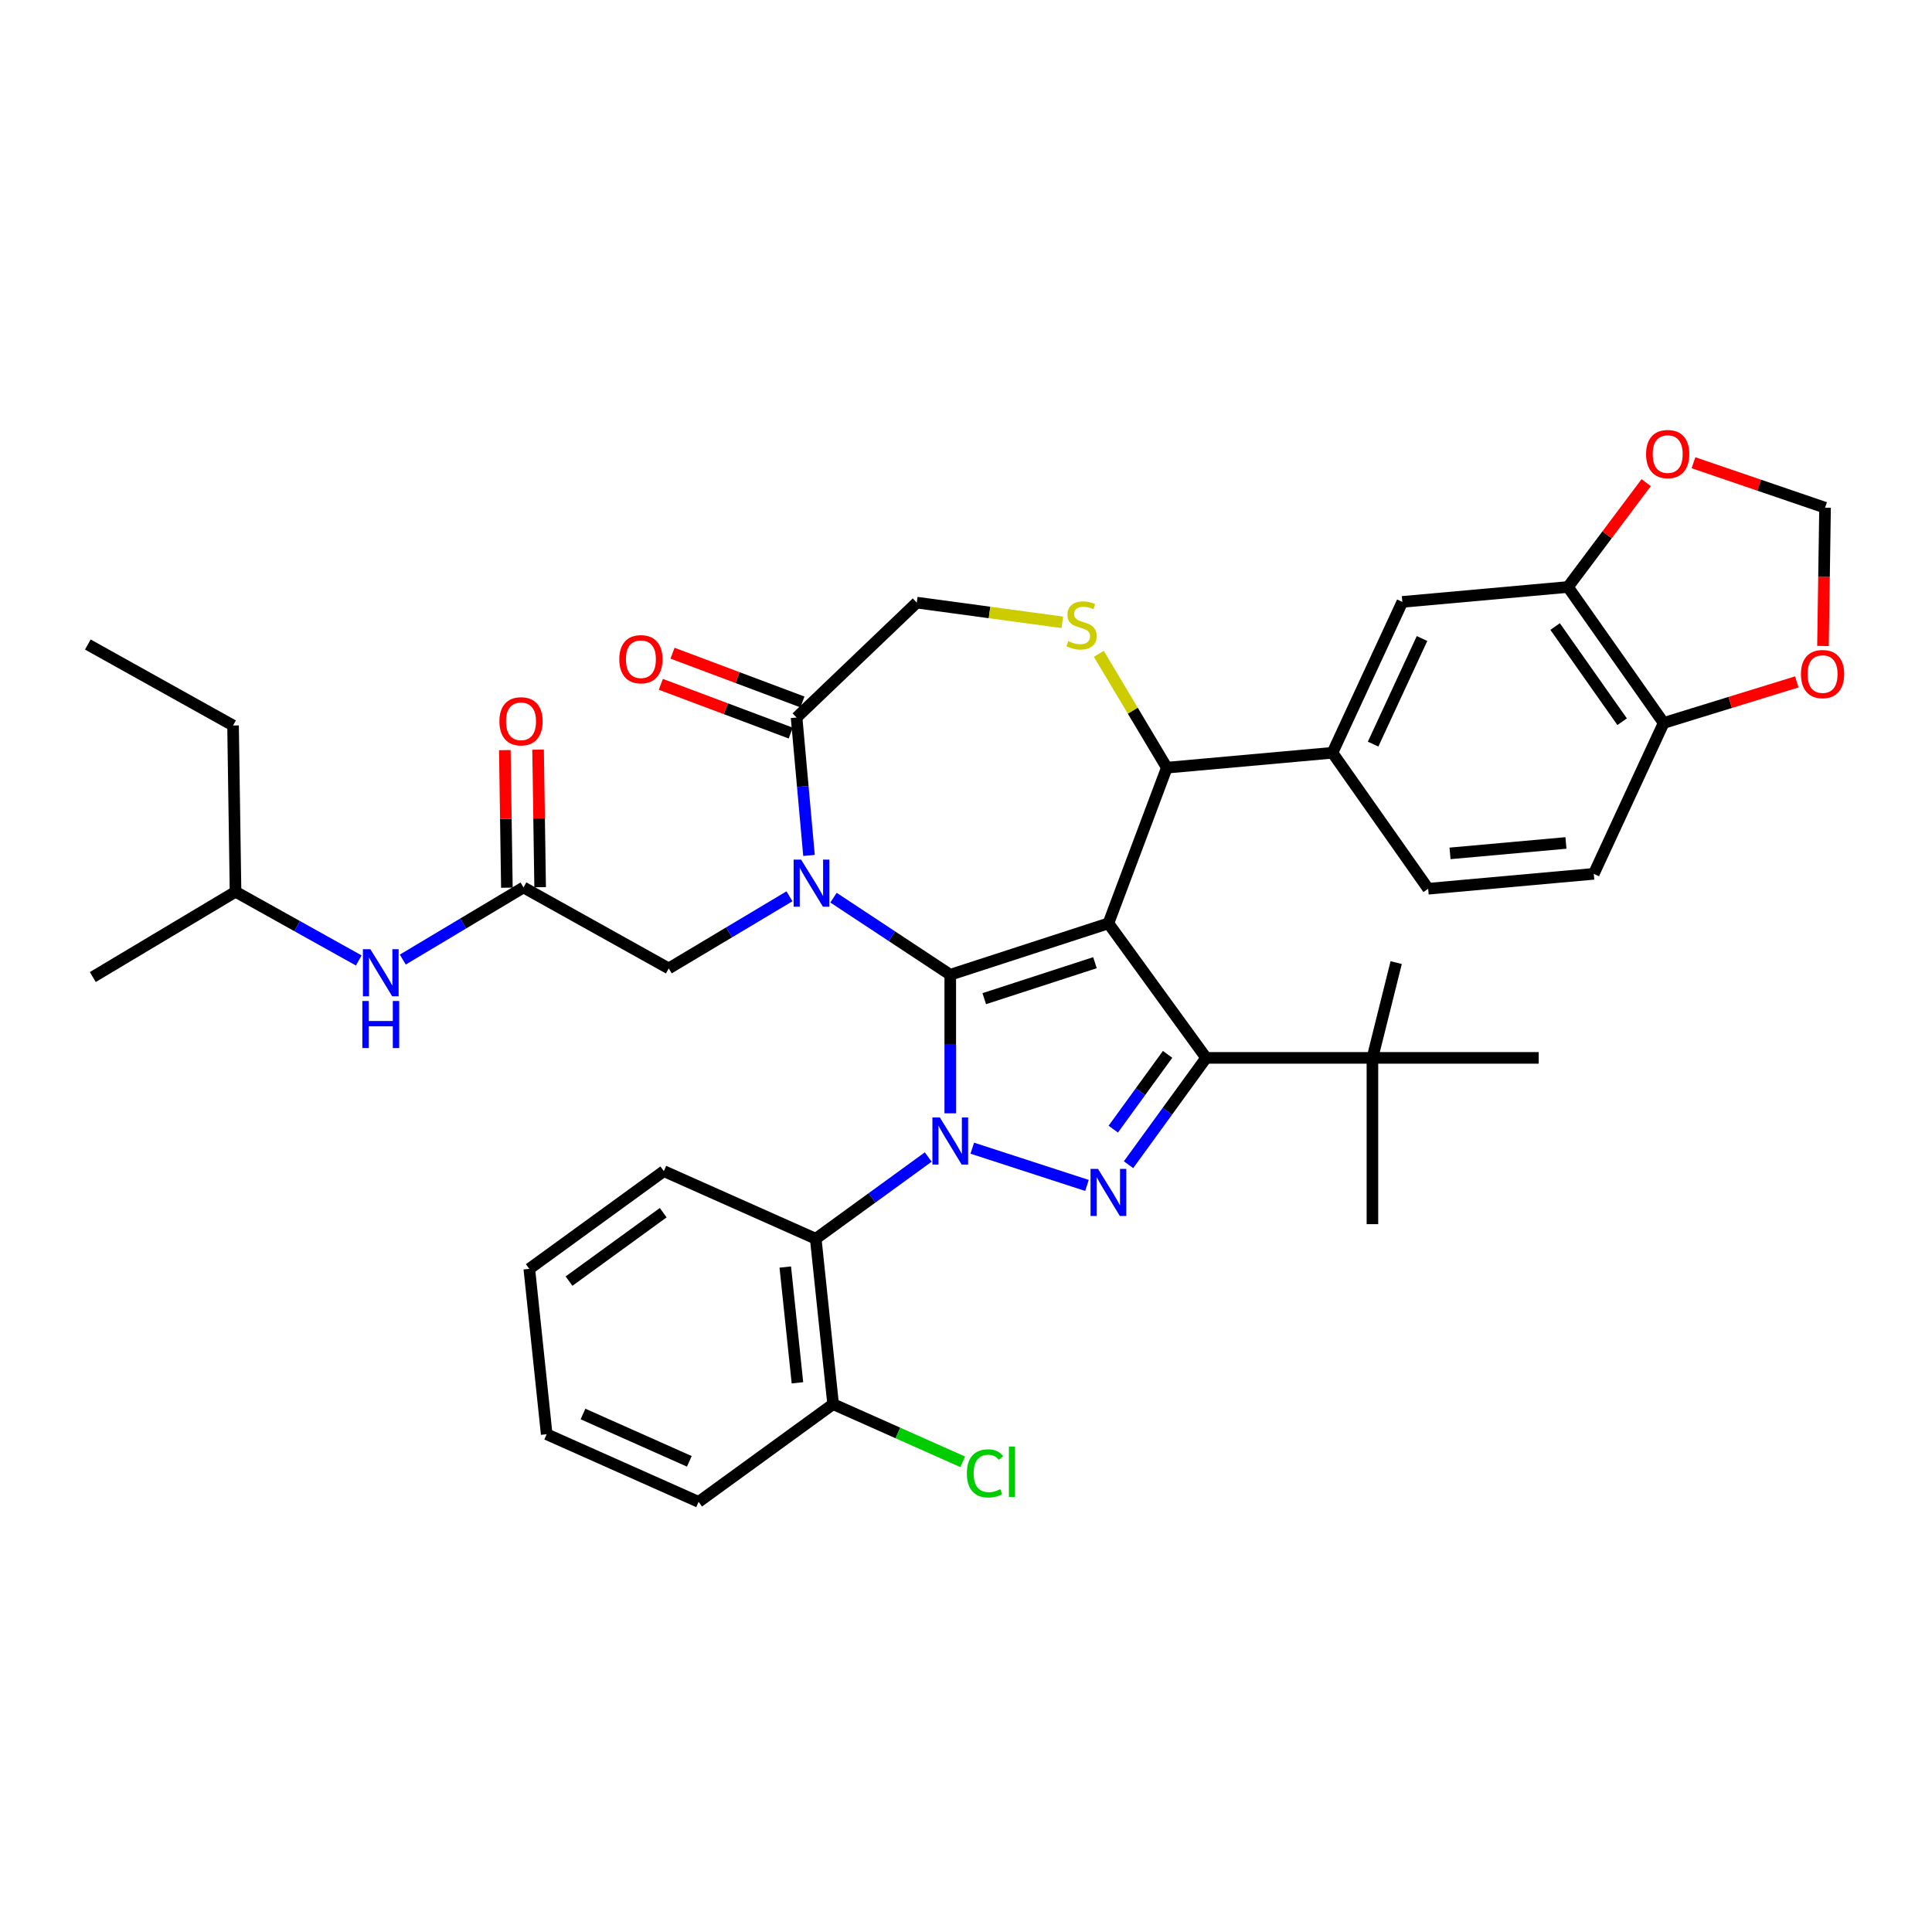 <?xml version='1.0' encoding='iso-8859-1'?>
<svg version='1.1' baseProfile='full'
              xmlns='http://www.w3.org/2000/svg'
                      xmlns:rdkit='http://www.rdkit.org/xml'
                      xmlns:xlink='http://www.w3.org/1999/xlink'
                  xml:space='preserve'
width='1000px' height='1000px' viewBox='0 0 1000 1000'>
<!-- END OF HEADER -->
<rect style='opacity:1.0;fill:#FFFFFF;stroke:none' width='1000' height='1000' x='0' y='0'> </rect>
<path class='bond-0' d='M 270.97,459.34 L 239.725,478.008' style='fill:none;fill-rule:evenodd;stroke:#000000;stroke-width:6px;stroke-linecap:butt;stroke-linejoin:miter;stroke-opacity:1' />
<path class='bond-0' d='M 239.725,478.008 L 208.481,496.675' style='fill:none;fill-rule:evenodd;stroke:#0000FF;stroke-width:6px;stroke-linecap:butt;stroke-linejoin:miter;stroke-opacity:1' />
<path class='bond-1' d='M 279.575,459.211 L 279.043,423.61' style='fill:none;fill-rule:evenodd;stroke:#000000;stroke-width:6px;stroke-linecap:butt;stroke-linejoin:miter;stroke-opacity:1' />
<path class='bond-1' d='M 279.043,423.61 L 278.51,388.009' style='fill:none;fill-rule:evenodd;stroke:#FF0000;stroke-width:6px;stroke-linecap:butt;stroke-linejoin:miter;stroke-opacity:1' />
<path class='bond-1' d='M 262.364,459.469 L 261.831,423.868' style='fill:none;fill-rule:evenodd;stroke:#000000;stroke-width:6px;stroke-linecap:butt;stroke-linejoin:miter;stroke-opacity:1' />
<path class='bond-1' d='M 261.831,423.868 L 261.299,388.267' style='fill:none;fill-rule:evenodd;stroke:#FF0000;stroke-width:6px;stroke-linecap:butt;stroke-linejoin:miter;stroke-opacity:1' />
<path class='bond-2' d='M 270.97,459.34 L 346.141,501.254' style='fill:none;fill-rule:evenodd;stroke:#000000;stroke-width:6px;stroke-linecap:butt;stroke-linejoin:miter;stroke-opacity:1' />
<path class='bond-3' d='M 121.914,461.57 L 120.626,375.513' style='fill:none;fill-rule:evenodd;stroke:#000000;stroke-width:6px;stroke-linecap:butt;stroke-linejoin:miter;stroke-opacity:1' />
<path class='bond-4' d='M 121.914,461.57 L 48.03,505.714' style='fill:none;fill-rule:evenodd;stroke:#000000;stroke-width:6px;stroke-linecap:butt;stroke-linejoin:miter;stroke-opacity:1' />
<path class='bond-5' d='M 121.914,461.57 L 153.802,479.35' style='fill:none;fill-rule:evenodd;stroke:#000000;stroke-width:6px;stroke-linecap:butt;stroke-linejoin:miter;stroke-opacity:1' />
<path class='bond-5' d='M 153.802,479.35 L 185.69,497.13' style='fill:none;fill-rule:evenodd;stroke:#0000FF;stroke-width:6px;stroke-linecap:butt;stroke-linejoin:miter;stroke-opacity:1' />
<path class='bond-6' d='M 120.626,375.513 L 45.455,333.599' style='fill:none;fill-rule:evenodd;stroke:#000000;stroke-width:6px;stroke-linecap:butt;stroke-linejoin:miter;stroke-opacity:1' />
<path class='bond-7' d='M 480.46,598.87 L 451.342,620.025' style='fill:none;fill-rule:evenodd;stroke:#0000FF;stroke-width:6px;stroke-linecap:butt;stroke-linejoin:miter;stroke-opacity:1' />
<path class='bond-7' d='M 451.342,620.025 L 422.225,641.18' style='fill:none;fill-rule:evenodd;stroke:#000000;stroke-width:6px;stroke-linecap:butt;stroke-linejoin:miter;stroke-opacity:1' />
<path class='bond-8' d='M 491.855,576.252 L 491.855,540.388' style='fill:none;fill-rule:evenodd;stroke:#0000FF;stroke-width:6px;stroke-linecap:butt;stroke-linejoin:miter;stroke-opacity:1' />
<path class='bond-8' d='M 491.855,540.388 L 491.855,504.524' style='fill:none;fill-rule:evenodd;stroke:#000000;stroke-width:6px;stroke-linecap:butt;stroke-linejoin:miter;stroke-opacity:1' />
<path class='bond-9' d='M 503.25,594.294 L 562.614,613.582' style='fill:none;fill-rule:evenodd;stroke:#0000FF;stroke-width:6px;stroke-linecap:butt;stroke-linejoin:miter;stroke-opacity:1' />
<path class='bond-10' d='M 624.299,547.558 L 710.366,547.558' style='fill:none;fill-rule:evenodd;stroke:#000000;stroke-width:6px;stroke-linecap:butt;stroke-linejoin:miter;stroke-opacity:1' />
<path class='bond-11' d='M 624.299,547.558 L 573.71,477.928' style='fill:none;fill-rule:evenodd;stroke:#000000;stroke-width:6px;stroke-linecap:butt;stroke-linejoin:miter;stroke-opacity:1' />
<path class='bond-12' d='M 624.299,547.558 L 604.213,575.203' style='fill:none;fill-rule:evenodd;stroke:#000000;stroke-width:6px;stroke-linecap:butt;stroke-linejoin:miter;stroke-opacity:1' />
<path class='bond-12' d='M 604.213,575.203 L 584.127,602.849' style='fill:none;fill-rule:evenodd;stroke:#0000FF;stroke-width:6px;stroke-linecap:butt;stroke-linejoin:miter;stroke-opacity:1' />
<path class='bond-12' d='M 604.347,545.734 L 590.287,565.085' style='fill:none;fill-rule:evenodd;stroke:#000000;stroke-width:6px;stroke-linecap:butt;stroke-linejoin:miter;stroke-opacity:1' />
<path class='bond-12' d='M 590.287,565.085 L 576.227,584.437' style='fill:none;fill-rule:evenodd;stroke:#0000FF;stroke-width:6px;stroke-linecap:butt;stroke-linejoin:miter;stroke-opacity:1' />
<path class='bond-13' d='M 573.71,477.928 L 491.855,504.524' style='fill:none;fill-rule:evenodd;stroke:#000000;stroke-width:6px;stroke-linecap:butt;stroke-linejoin:miter;stroke-opacity:1' />
<path class='bond-13' d='M 566.751,498.288 L 509.452,516.906' style='fill:none;fill-rule:evenodd;stroke:#000000;stroke-width:6px;stroke-linecap:butt;stroke-linejoin:miter;stroke-opacity:1' />
<path class='bond-14' d='M 573.71,477.928 L 603.951,397.349' style='fill:none;fill-rule:evenodd;stroke:#000000;stroke-width:6px;stroke-linecap:butt;stroke-linejoin:miter;stroke-opacity:1' />
<path class='bond-15' d='M 491.855,504.524 L 461.638,484.578' style='fill:none;fill-rule:evenodd;stroke:#000000;stroke-width:6px;stroke-linecap:butt;stroke-linejoin:miter;stroke-opacity:1' />
<path class='bond-15' d='M 461.638,484.578 L 431.421,464.632' style='fill:none;fill-rule:evenodd;stroke:#0000FF;stroke-width:6px;stroke-linecap:butt;stroke-linejoin:miter;stroke-opacity:1' />
<path class='bond-16' d='M 418.735,442.771 L 415.523,407.08' style='fill:none;fill-rule:evenodd;stroke:#0000FF;stroke-width:6px;stroke-linecap:butt;stroke-linejoin:miter;stroke-opacity:1' />
<path class='bond-16' d='M 415.523,407.08 L 412.311,371.389' style='fill:none;fill-rule:evenodd;stroke:#000000;stroke-width:6px;stroke-linecap:butt;stroke-linejoin:miter;stroke-opacity:1' />
<path class='bond-17' d='M 408.63,463.918 L 377.386,482.586' style='fill:none;fill-rule:evenodd;stroke:#0000FF;stroke-width:6px;stroke-linecap:butt;stroke-linejoin:miter;stroke-opacity:1' />
<path class='bond-17' d='M 377.386,482.586 L 346.141,501.254' style='fill:none;fill-rule:evenodd;stroke:#000000;stroke-width:6px;stroke-linecap:butt;stroke-linejoin:miter;stroke-opacity:1' />
<path class='bond-18' d='M 412.311,371.389 L 474.52,311.912' style='fill:none;fill-rule:evenodd;stroke:#000000;stroke-width:6px;stroke-linecap:butt;stroke-linejoin:miter;stroke-opacity:1' />
<path class='bond-19' d='M 415.335,363.331 L 381.716,350.714' style='fill:none;fill-rule:evenodd;stroke:#000000;stroke-width:6px;stroke-linecap:butt;stroke-linejoin:miter;stroke-opacity:1' />
<path class='bond-19' d='M 381.716,350.714 L 348.096,338.096' style='fill:none;fill-rule:evenodd;stroke:#FF0000;stroke-width:6px;stroke-linecap:butt;stroke-linejoin:miter;stroke-opacity:1' />
<path class='bond-19' d='M 409.286,379.447 L 375.667,366.83' style='fill:none;fill-rule:evenodd;stroke:#000000;stroke-width:6px;stroke-linecap:butt;stroke-linejoin:miter;stroke-opacity:1' />
<path class='bond-19' d='M 375.667,366.83 L 342.048,354.212' style='fill:none;fill-rule:evenodd;stroke:#FF0000;stroke-width:6px;stroke-linecap:butt;stroke-linejoin:miter;stroke-opacity:1' />
<path class='bond-20' d='M 474.52,311.912 L 512.18,317.013' style='fill:none;fill-rule:evenodd;stroke:#000000;stroke-width:6px;stroke-linecap:butt;stroke-linejoin:miter;stroke-opacity:1' />
<path class='bond-20' d='M 512.18,317.013 L 549.841,322.115' style='fill:none;fill-rule:evenodd;stroke:#CCCC00;stroke-width:6px;stroke-linecap:butt;stroke-linejoin:miter;stroke-opacity:1' />
<path class='bond-21' d='M 568.745,338.423 L 586.348,367.886' style='fill:none;fill-rule:evenodd;stroke:#CCCC00;stroke-width:6px;stroke-linecap:butt;stroke-linejoin:miter;stroke-opacity:1' />
<path class='bond-21' d='M 586.348,367.886 L 603.951,397.349' style='fill:none;fill-rule:evenodd;stroke:#000000;stroke-width:6px;stroke-linecap:butt;stroke-linejoin:miter;stroke-opacity:1' />
<path class='bond-22' d='M 603.951,397.349 L 689.672,389.634' style='fill:none;fill-rule:evenodd;stroke:#000000;stroke-width:6px;stroke-linecap:butt;stroke-linejoin:miter;stroke-opacity:1' />
<path class='bond-23' d='M 811.572,303.825 L 861.113,374.204' style='fill:none;fill-rule:evenodd;stroke:#000000;stroke-width:6px;stroke-linecap:butt;stroke-linejoin:miter;stroke-opacity:1' />
<path class='bond-23' d='M 804.927,324.29 L 839.606,373.555' style='fill:none;fill-rule:evenodd;stroke:#000000;stroke-width:6px;stroke-linecap:butt;stroke-linejoin:miter;stroke-opacity:1' />
<path class='bond-24' d='M 811.572,303.825 L 831.816,276.82' style='fill:none;fill-rule:evenodd;stroke:#000000;stroke-width:6px;stroke-linecap:butt;stroke-linejoin:miter;stroke-opacity:1' />
<path class='bond-24' d='M 831.816,276.82 L 852.06,249.815' style='fill:none;fill-rule:evenodd;stroke:#FF0000;stroke-width:6px;stroke-linecap:butt;stroke-linejoin:miter;stroke-opacity:1' />
<path class='bond-25' d='M 811.572,303.825 L 725.851,311.54' style='fill:none;fill-rule:evenodd;stroke:#000000;stroke-width:6px;stroke-linecap:butt;stroke-linejoin:miter;stroke-opacity:1' />
<path class='bond-26' d='M 861.113,374.204 L 895.565,363.577' style='fill:none;fill-rule:evenodd;stroke:#000000;stroke-width:6px;stroke-linecap:butt;stroke-linejoin:miter;stroke-opacity:1' />
<path class='bond-26' d='M 895.565,363.577 L 930.016,352.95' style='fill:none;fill-rule:evenodd;stroke:#FF0000;stroke-width:6px;stroke-linecap:butt;stroke-linejoin:miter;stroke-opacity:1' />
<path class='bond-27' d='M 861.113,374.204 L 824.934,452.298' style='fill:none;fill-rule:evenodd;stroke:#000000;stroke-width:6px;stroke-linecap:butt;stroke-linejoin:miter;stroke-opacity:1' />
<path class='bond-28' d='M 876.537,239.516 L 910.591,251.147' style='fill:none;fill-rule:evenodd;stroke:#FF0000;stroke-width:6px;stroke-linecap:butt;stroke-linejoin:miter;stroke-opacity:1' />
<path class='bond-28' d='M 910.591,251.147 L 944.644,262.778' style='fill:none;fill-rule:evenodd;stroke:#000000;stroke-width:6px;stroke-linecap:butt;stroke-linejoin:miter;stroke-opacity:1' />
<path class='bond-29' d='M 422.225,641.18 L 431.222,726.776' style='fill:none;fill-rule:evenodd;stroke:#000000;stroke-width:6px;stroke-linecap:butt;stroke-linejoin:miter;stroke-opacity:1' />
<path class='bond-29' d='M 406.456,655.819 L 412.753,715.736' style='fill:none;fill-rule:evenodd;stroke:#000000;stroke-width:6px;stroke-linecap:butt;stroke-linejoin:miter;stroke-opacity:1' />
<path class='bond-30' d='M 422.225,641.18 L 343.599,606.174' style='fill:none;fill-rule:evenodd;stroke:#000000;stroke-width:6px;stroke-linecap:butt;stroke-linejoin:miter;stroke-opacity:1' />
<path class='bond-31' d='M 431.222,726.776 L 464.76,741.708' style='fill:none;fill-rule:evenodd;stroke:#000000;stroke-width:6px;stroke-linecap:butt;stroke-linejoin:miter;stroke-opacity:1' />
<path class='bond-31' d='M 464.76,741.708 L 498.298,756.64' style='fill:none;fill-rule:evenodd;stroke:#00CC00;stroke-width:6px;stroke-linecap:butt;stroke-linejoin:miter;stroke-opacity:1' />
<path class='bond-32' d='M 431.222,726.776 L 361.592,777.365' style='fill:none;fill-rule:evenodd;stroke:#000000;stroke-width:6px;stroke-linecap:butt;stroke-linejoin:miter;stroke-opacity:1' />
<path class='bond-33' d='M 710.366,547.558 L 722.663,498.246' style='fill:none;fill-rule:evenodd;stroke:#000000;stroke-width:6px;stroke-linecap:butt;stroke-linejoin:miter;stroke-opacity:1' />
<path class='bond-34' d='M 710.366,547.558 L 710.366,633.625' style='fill:none;fill-rule:evenodd;stroke:#000000;stroke-width:6px;stroke-linecap:butt;stroke-linejoin:miter;stroke-opacity:1' />
<path class='bond-35' d='M 710.366,547.558 L 796.433,547.558' style='fill:none;fill-rule:evenodd;stroke:#000000;stroke-width:6px;stroke-linecap:butt;stroke-linejoin:miter;stroke-opacity:1' />
<path class='bond-36' d='M 343.599,606.174 L 273.969,656.763' style='fill:none;fill-rule:evenodd;stroke:#000000;stroke-width:6px;stroke-linecap:butt;stroke-linejoin:miter;stroke-opacity:1' />
<path class='bond-36' d='M 343.272,627.688 L 294.531,663.1' style='fill:none;fill-rule:evenodd;stroke:#000000;stroke-width:6px;stroke-linecap:butt;stroke-linejoin:miter;stroke-opacity:1' />
<path class='bond-37' d='M 361.592,777.365 L 282.966,742.358' style='fill:none;fill-rule:evenodd;stroke:#000000;stroke-width:6px;stroke-linecap:butt;stroke-linejoin:miter;stroke-opacity:1' />
<path class='bond-37' d='M 356.799,756.389 L 301.761,731.884' style='fill:none;fill-rule:evenodd;stroke:#000000;stroke-width:6px;stroke-linecap:butt;stroke-linejoin:miter;stroke-opacity:1' />
<path class='bond-38' d='M 273.969,656.763 L 282.966,742.358' style='fill:none;fill-rule:evenodd;stroke:#000000;stroke-width:6px;stroke-linecap:butt;stroke-linejoin:miter;stroke-opacity:1' />
<path class='bond-39' d='M 943.573,334.359 L 944.109,298.568' style='fill:none;fill-rule:evenodd;stroke:#FF0000;stroke-width:6px;stroke-linecap:butt;stroke-linejoin:miter;stroke-opacity:1' />
<path class='bond-39' d='M 944.109,298.568 L 944.644,262.778' style='fill:none;fill-rule:evenodd;stroke:#000000;stroke-width:6px;stroke-linecap:butt;stroke-linejoin:miter;stroke-opacity:1' />
<path class='bond-40' d='M 725.851,311.54 L 689.672,389.634' style='fill:none;fill-rule:evenodd;stroke:#000000;stroke-width:6px;stroke-linecap:butt;stroke-linejoin:miter;stroke-opacity:1' />
<path class='bond-40' d='M 736.043,330.49 L 710.718,385.156' style='fill:none;fill-rule:evenodd;stroke:#000000;stroke-width:6px;stroke-linecap:butt;stroke-linejoin:miter;stroke-opacity:1' />
<path class='bond-41' d='M 824.934,452.298 L 739.214,460.013' style='fill:none;fill-rule:evenodd;stroke:#000000;stroke-width:6px;stroke-linecap:butt;stroke-linejoin:miter;stroke-opacity:1' />
<path class='bond-41' d='M 810.533,436.311 L 750.529,441.711' style='fill:none;fill-rule:evenodd;stroke:#000000;stroke-width:6px;stroke-linecap:butt;stroke-linejoin:miter;stroke-opacity:1' />
<path class='bond-42' d='M 689.672,389.634 L 739.214,460.013' style='fill:none;fill-rule:evenodd;stroke:#000000;stroke-width:6px;stroke-linecap:butt;stroke-linejoin:miter;stroke-opacity:1' />
<path  class='atom-2' d='M 191.698 491.297
L 199.685 504.207
Q 200.477 505.481, 201.75 507.787
Q 203.024 510.094, 203.093 510.231
L 203.093 491.297
L 206.329 491.297
L 206.329 515.671
L 202.99 515.671
L 194.417 501.556
Q 193.419 499.903, 192.352 498.01
Q 191.319 496.116, 191.009 495.531
L 191.009 515.671
L 187.842 515.671
L 187.842 491.297
L 191.698 491.297
' fill='#0000FF'/>
<path  class='atom-2' d='M 187.549 518.108
L 190.854 518.108
L 190.854 528.471
L 203.317 528.471
L 203.317 518.108
L 206.622 518.108
L 206.622 542.483
L 203.317 542.483
L 203.317 531.225
L 190.854 531.225
L 190.854 542.483
L 187.549 542.483
L 187.549 518.108
' fill='#0000FF'/>
<path  class='atom-3' d='M 258.493 373.351
Q 258.493 367.499, 261.385 364.228
Q 264.277 360.958, 269.682 360.958
Q 275.087 360.958, 277.979 364.228
Q 280.871 367.499, 280.871 373.351
Q 280.871 379.273, 277.945 382.647
Q 275.018 385.986, 269.682 385.986
Q 264.312 385.986, 261.385 382.647
Q 258.493 379.307, 258.493 373.351
M 269.682 383.232
Q 273.4 383.232, 275.397 380.753
Q 277.428 378.24, 277.428 373.351
Q 277.428 368.566, 275.397 366.156
Q 273.4 363.712, 269.682 363.712
Q 265.964 363.712, 263.933 366.122
Q 261.936 368.532, 261.936 373.351
Q 261.936 378.274, 263.933 380.753
Q 265.964 383.232, 269.682 383.232
' fill='#FF0000'/>
<path  class='atom-5' d='M 486.467 578.404
L 494.454 591.314
Q 495.246 592.588, 496.52 594.895
Q 497.794 597.201, 497.862 597.339
L 497.862 578.404
L 501.099 578.404
L 501.099 602.778
L 497.759 602.778
L 489.187 588.663
Q 488.188 587.011, 487.121 585.117
Q 486.088 583.224, 485.779 582.639
L 485.779 602.778
L 482.611 602.778
L 482.611 578.404
L 486.467 578.404
' fill='#0000FF'/>
<path  class='atom-7' d='M 568.322 605
L 576.309 617.91
Q 577.101 619.184, 578.374 621.491
Q 579.648 623.797, 579.717 623.935
L 579.717 605
L 582.953 605
L 582.953 629.375
L 579.614 629.375
L 571.042 615.26
Q 570.043 613.607, 568.976 611.714
Q 567.943 609.82, 567.633 609.235
L 567.633 629.375
L 564.466 629.375
L 564.466 605
L 568.322 605
' fill='#0000FF'/>
<path  class='atom-10' d='M 414.638 444.923
L 422.625 457.833
Q 423.417 459.107, 424.69 461.413
Q 425.964 463.72, 426.033 463.858
L 426.033 444.923
L 429.269 444.923
L 429.269 469.297
L 425.93 469.297
L 417.358 455.182
Q 416.359 453.53, 415.292 451.636
Q 414.259 449.743, 413.949 449.157
L 413.949 469.297
L 410.782 469.297
L 410.782 444.923
L 414.638 444.923
' fill='#0000FF'/>
<path  class='atom-13' d='M 552.922 331.83
Q 553.198 331.934, 554.334 332.416
Q 555.47 332.898, 556.709 333.207
Q 557.983 333.483, 559.222 333.483
Q 561.529 333.483, 562.872 332.381
Q 564.214 331.245, 564.214 329.283
Q 564.214 327.94, 563.526 327.114
Q 562.872 326.288, 561.839 325.84
Q 560.806 325.393, 559.085 324.876
Q 556.916 324.222, 555.608 323.602
Q 554.334 322.983, 553.404 321.674
Q 552.509 320.366, 552.509 318.163
Q 552.509 315.099, 554.575 313.205
Q 556.675 311.312, 560.806 311.312
Q 563.629 311.312, 566.831 312.655
L 566.039 315.306
Q 563.113 314.101, 560.909 314.101
Q 558.534 314.101, 557.226 315.099
Q 555.917 316.063, 555.952 317.75
Q 555.952 319.058, 556.606 319.85
Q 557.295 320.642, 558.258 321.089
Q 559.257 321.537, 560.909 322.053
Q 563.113 322.742, 564.421 323.43
Q 565.729 324.119, 566.659 325.53
Q 567.623 326.907, 567.623 329.283
Q 567.623 332.657, 565.35 334.481
Q 563.113 336.271, 559.36 336.271
Q 557.191 336.271, 555.539 335.79
Q 553.921 335.342, 551.993 334.55
L 552.922 331.83
' fill='#CCCC00'/>
<path  class='atom-15' d='M 320.543 341.216
Q 320.543 335.364, 323.435 332.093
Q 326.327 328.823, 331.732 328.823
Q 337.137 328.823, 340.028 332.093
Q 342.92 335.364, 342.92 341.216
Q 342.92 347.138, 339.994 350.512
Q 337.068 353.851, 331.732 353.851
Q 326.361 353.851, 323.435 350.512
Q 320.543 347.172, 320.543 341.216
M 331.732 351.097
Q 335.45 351.097, 337.446 348.618
Q 339.478 346.105, 339.478 341.216
Q 339.478 336.431, 337.446 334.021
Q 335.45 331.577, 331.732 331.577
Q 328.014 331.577, 325.982 333.987
Q 323.986 336.397, 323.986 341.216
Q 323.986 346.139, 325.982 348.618
Q 328.014 351.097, 331.732 351.097
' fill='#FF0000'/>
<path  class='atom-19' d='M 852.008 235.029
Q 852.008 229.176, 854.9 225.906
Q 857.792 222.635, 863.197 222.635
Q 868.602 222.635, 871.493 225.906
Q 874.385 229.176, 874.385 235.029
Q 874.385 240.95, 871.459 244.324
Q 868.533 247.663, 863.197 247.663
Q 857.826 247.663, 854.9 244.324
Q 852.008 240.985, 852.008 235.029
M 863.197 244.909
Q 866.915 244.909, 868.911 242.431
Q 870.943 239.917, 870.943 235.029
Q 870.943 230.244, 868.911 227.834
Q 866.915 225.389, 863.197 225.389
Q 859.478 225.389, 857.447 227.799
Q 855.451 230.209, 855.451 235.029
Q 855.451 239.952, 857.447 242.431
Q 859.478 244.909, 863.197 244.909
' fill='#FF0000'/>
<path  class='atom-26' d='M 500.449 762.626
Q 500.449 756.567, 503.272 753.4
Q 506.13 750.198, 511.535 750.198
Q 516.561 750.198, 519.246 753.744
L 516.974 755.603
Q 515.012 753.021, 511.535 753.021
Q 507.851 753.021, 505.889 755.5
Q 503.961 757.944, 503.961 762.626
Q 503.961 767.446, 505.958 769.924
Q 507.989 772.403, 511.913 772.403
Q 514.599 772.403, 517.732 770.785
L 518.696 773.367
Q 517.422 774.193, 515.494 774.675
Q 513.566 775.157, 511.432 775.157
Q 506.13 775.157, 503.272 771.921
Q 500.449 768.685, 500.449 762.626
' fill='#00CC00'/>
<path  class='atom-26' d='M 522.207 748.718
L 525.374 748.718
L 525.374 774.847
L 522.207 774.847
L 522.207 748.718
' fill='#00CC00'/>
<path  class='atom-31' d='M 932.168 348.904
Q 932.168 343.051, 935.06 339.781
Q 937.952 336.51, 943.357 336.51
Q 948.762 336.51, 951.654 339.781
Q 954.545 343.051, 954.545 348.904
Q 954.545 354.825, 951.619 358.199
Q 948.693 361.539, 943.357 361.539
Q 937.986 361.539, 935.06 358.199
Q 932.168 354.86, 932.168 348.904
M 943.357 358.785
Q 947.075 358.785, 949.072 356.306
Q 951.103 353.793, 951.103 348.904
Q 951.103 344.119, 949.072 341.709
Q 947.075 339.265, 943.357 339.265
Q 939.639 339.265, 937.607 341.674
Q 935.611 344.084, 935.611 348.904
Q 935.611 353.827, 937.607 356.306
Q 939.639 358.785, 943.357 358.785
' fill='#FF0000'/>
</svg>
